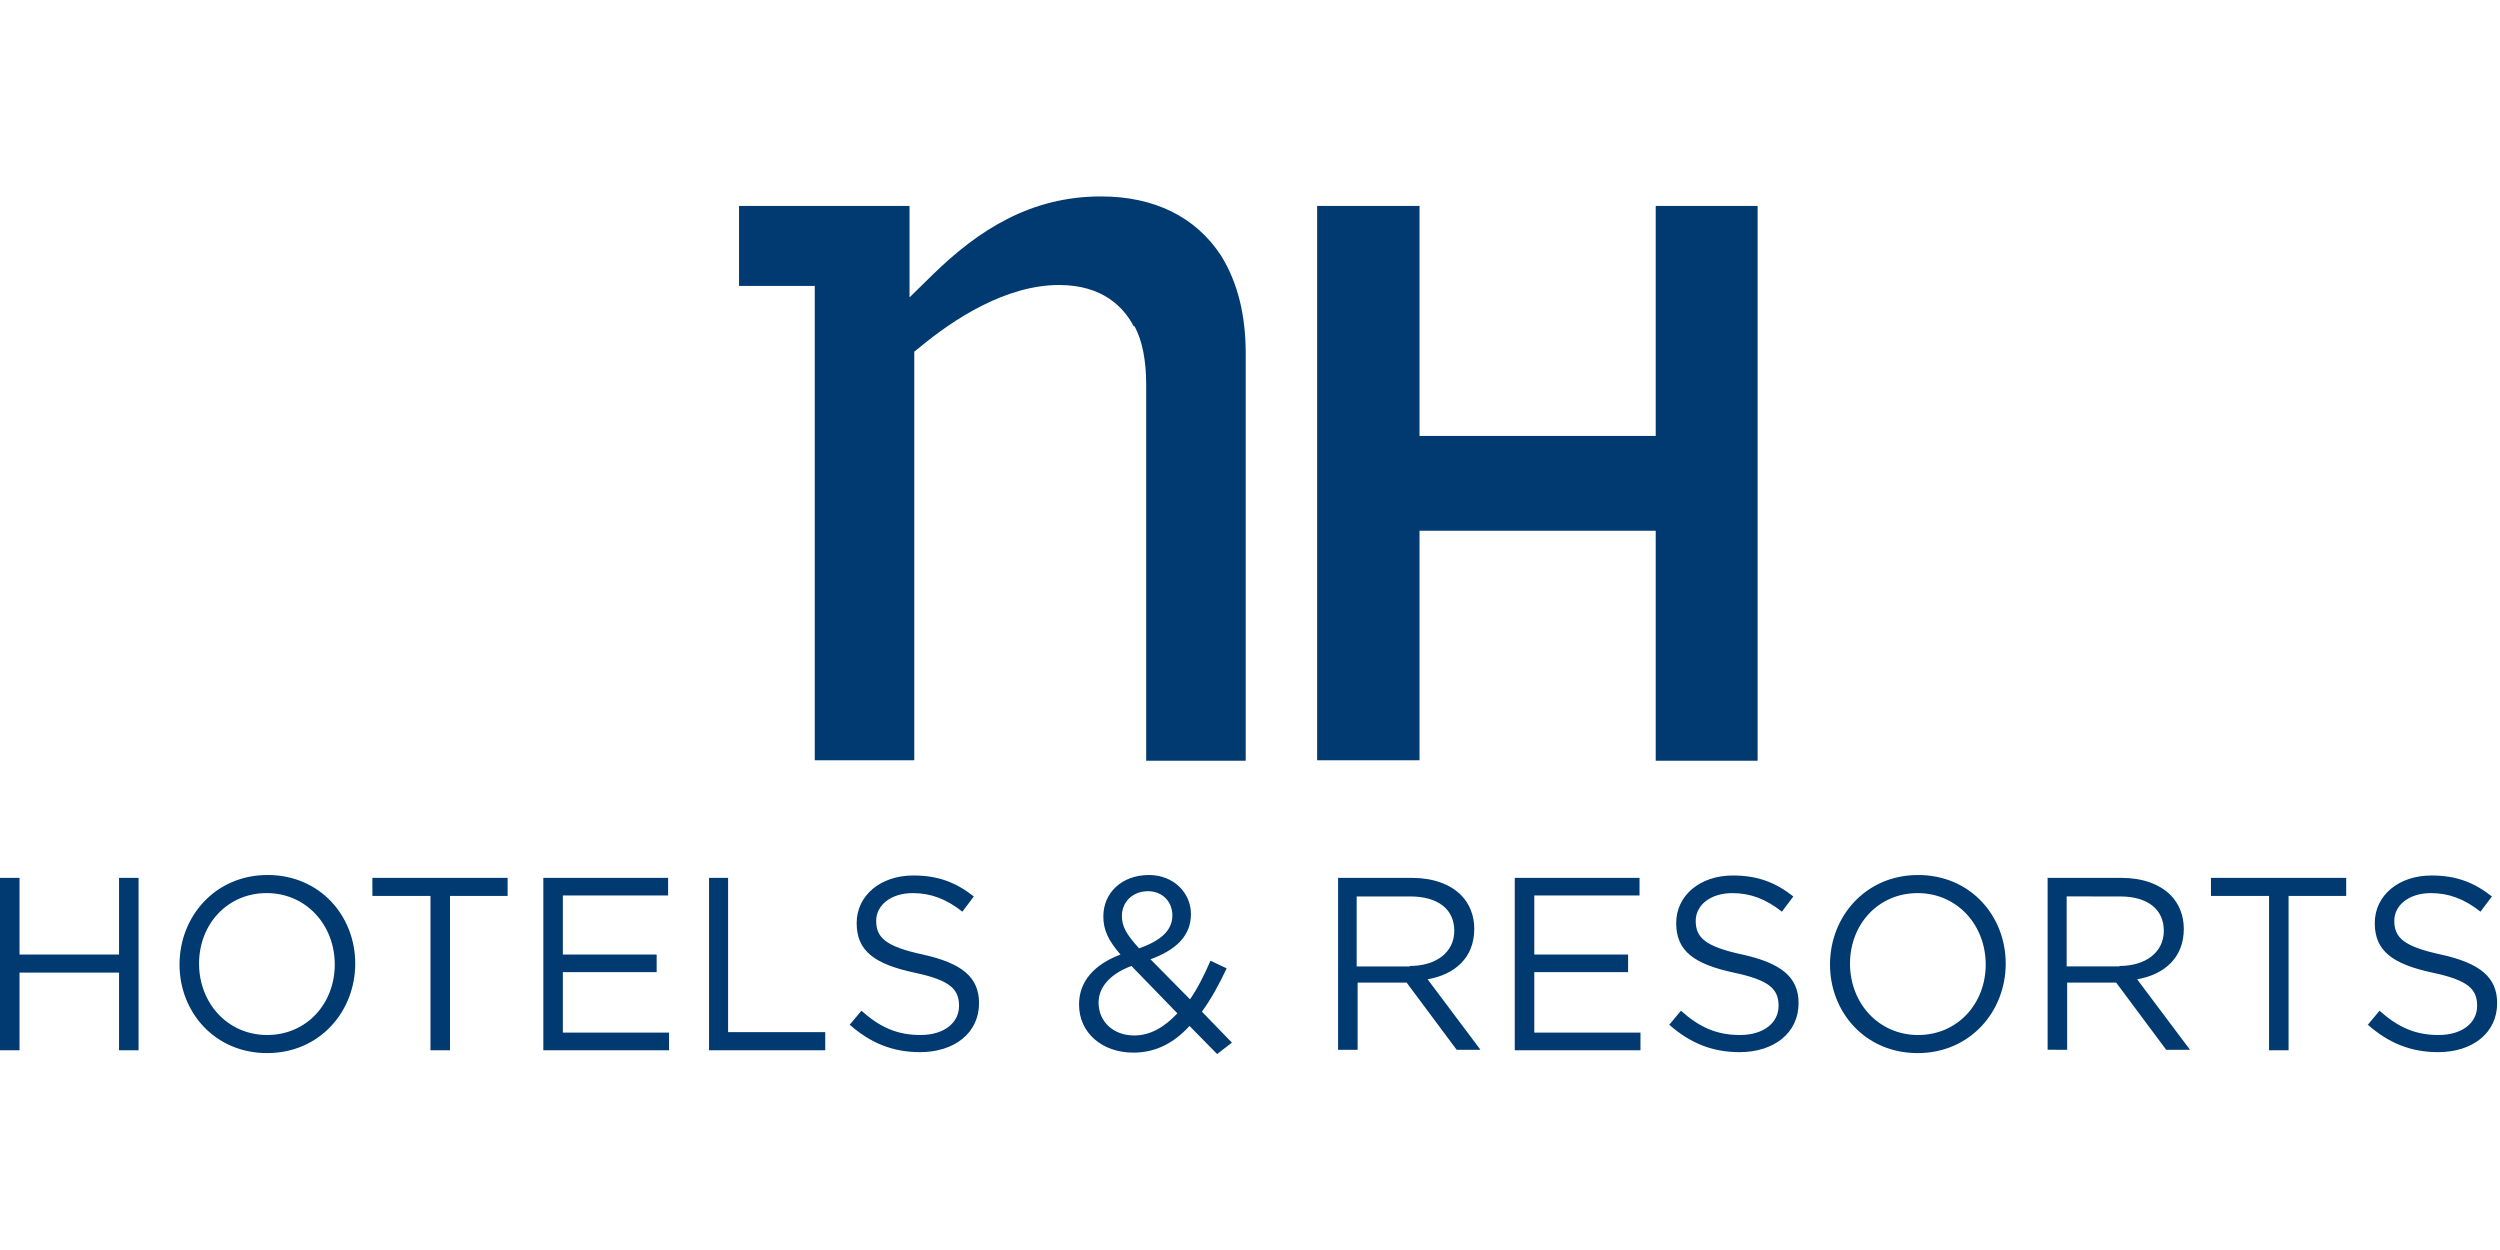 <?xml version="1.0"?>
<svg xmlns="http://www.w3.org/2000/svg" viewBox="0 -4.125 52.5 26.25"><path d="M34.77 11.84V7.02h-4.96v4.82h-2.15V.2h2.15v4.83h4.96V.2h2.14v11.65h-2.14ZM23.82 2.72c.17.3.25.73.25 1.24v7.89h2.09V3.3c0-.81-.17-1.5-.52-2.06C25.11.43 24.24 0 23.12 0c-1.47 0-2.57.7-3.54 1.65l-.48.47V.2h-3.58v1.68h1.59v9.96h2.09V3.26l.1-.08c.72-.6 1.82-1.32 2.94-1.32.92 0 1.36.47 1.57.87ZM0 14.31h.41v1.61H2.5v-1.61h.41v3.62H2.5V16.3H.41v1.63H0zm3.77 1.82c0-1.01.75-1.88 1.85-1.88s1.84.86 1.84 1.86c0 1.01-.75 1.88-1.85 1.88s-1.84-.86-1.84-1.86m3.26 0c0-.83-.6-1.5-1.43-1.5s-1.42.66-1.42 1.48c0 .83.6 1.5 1.43 1.5s1.42-.66 1.42-1.48m2-1.44H7.82v-.38h2.84v.38H9.45v3.24h-.41v-3.24Zm2.39-.38h2.61v.37h-2.21v1.24h1.97v.37h-1.97v1.27h2.23v.37h-2.64v-3.62Zm3.46 0h.41v3.24h2.04v.38h-2.44v-3.62Zm2.96 3.09.25-.3c.38.34.74.51 1.24.51s.81-.26.81-.61-.18-.54-.94-.7c-.83-.18-1.21-.45-1.21-1.04 0-.58.5-1 1.19-1 .53 0 .9.15 1.27.44l-.24.32c-.34-.27-.67-.39-1.04-.39-.47 0-.77.26-.77.58 0 .35.19.54.98.71.81.18 1.18.47 1.18 1.02 0 .63-.52 1.03-1.24 1.03-.57 0-1.04-.19-1.48-.58Zm7.14.02c-.33.36-.71.56-1.18.56-.65 0-1.14-.41-1.14-1.01 0-.49.32-.84.87-1.05-.25-.29-.36-.51-.36-.8 0-.49.38-.87.96-.87.51 0 .88.37.88.82 0 .47-.33.76-.85.95l.83.84c.16-.23.3-.51.43-.81l.34.16c-.16.34-.33.65-.52.91l.63.65-.31.24-.57-.58Zm-.25-.26-.97-1c-.48.18-.69.47-.69.77 0 .4.31.69.75.69.34 0 .64-.18.91-.47Zm-.11-2.06c0-.3-.22-.51-.51-.51-.33 0-.55.23-.55.52 0 .22.09.38.36.68.46-.16.7-.38.7-.69m3.47-.79h1.56c.44 0 .8.13 1.03.36.18.18.28.43.28.71 0 .61-.41.96-.98 1.06l1.11 1.48h-.5l-1.05-1.41h-1.03v1.41h-.41V14.3Zm1.52 1.85c.54 0 .93-.28.93-.74 0-.45-.34-.72-.93-.72h-1.12v1.47h1.11Zm2.21-1.85h2.61v.37h-2.21v1.24h1.97v.37h-1.97v1.27h2.23v.37h-2.64v-3.62Zm3.23 3.09.25-.3c.38.34.74.51 1.24.51s.81-.26.81-.61-.18-.54-.94-.7c-.83-.18-1.21-.45-1.21-1.04 0-.58.5-1 1.19-1 .53 0 .9.15 1.27.44l-.24.32c-.34-.27-.67-.39-1.04-.39-.47 0-.77.26-.77.58 0 .35.19.54.98.71.81.18 1.18.47 1.18 1.02 0 .63-.52 1.03-1.24 1.03-.57 0-1.04-.19-1.48-.58Zm3.38-1.27c0-1.01.75-1.88 1.85-1.88s1.84.86 1.84 1.86c0 1.01-.75 1.88-1.85 1.88s-1.84-.86-1.84-1.86m3.27 0c0-.83-.6-1.5-1.43-1.5s-1.42.66-1.42 1.48c0 .83.6 1.5 1.43 1.5s1.42-.66 1.42-1.48m1.29-1.82h1.56c.44 0 .8.13 1.03.36.18.18.28.43.28.71 0 .61-.41.96-.98 1.06l1.11 1.48h-.5l-1.05-1.41h-1.03v1.41H43V14.3Zm1.52 1.85c.54 0 .93-.28.93-.74 0-.45-.34-.72-.92-.72H43.4v1.47h1.11Zm3.13-1.47h-1.21v-.38h2.84v.38h-1.21v3.24h-.41v-3.24Zm2.08 2.71.25-.3c.38.34.74.51 1.24.51s.81-.26.81-.61-.18-.54-.94-.7c-.83-.18-1.21-.45-1.21-1.04 0-.58.5-1 1.19-1 .53 0 .9.15 1.27.44l-.24.32c-.34-.27-.67-.39-1.04-.39-.47 0-.77.26-.77.58 0 .35.19.54.98.71.81.18 1.18.47 1.18 1.02 0 .63-.52 1.03-1.24 1.03-.57 0-1.04-.19-1.48-.58Z" style="fill:#003a70"/></svg>
